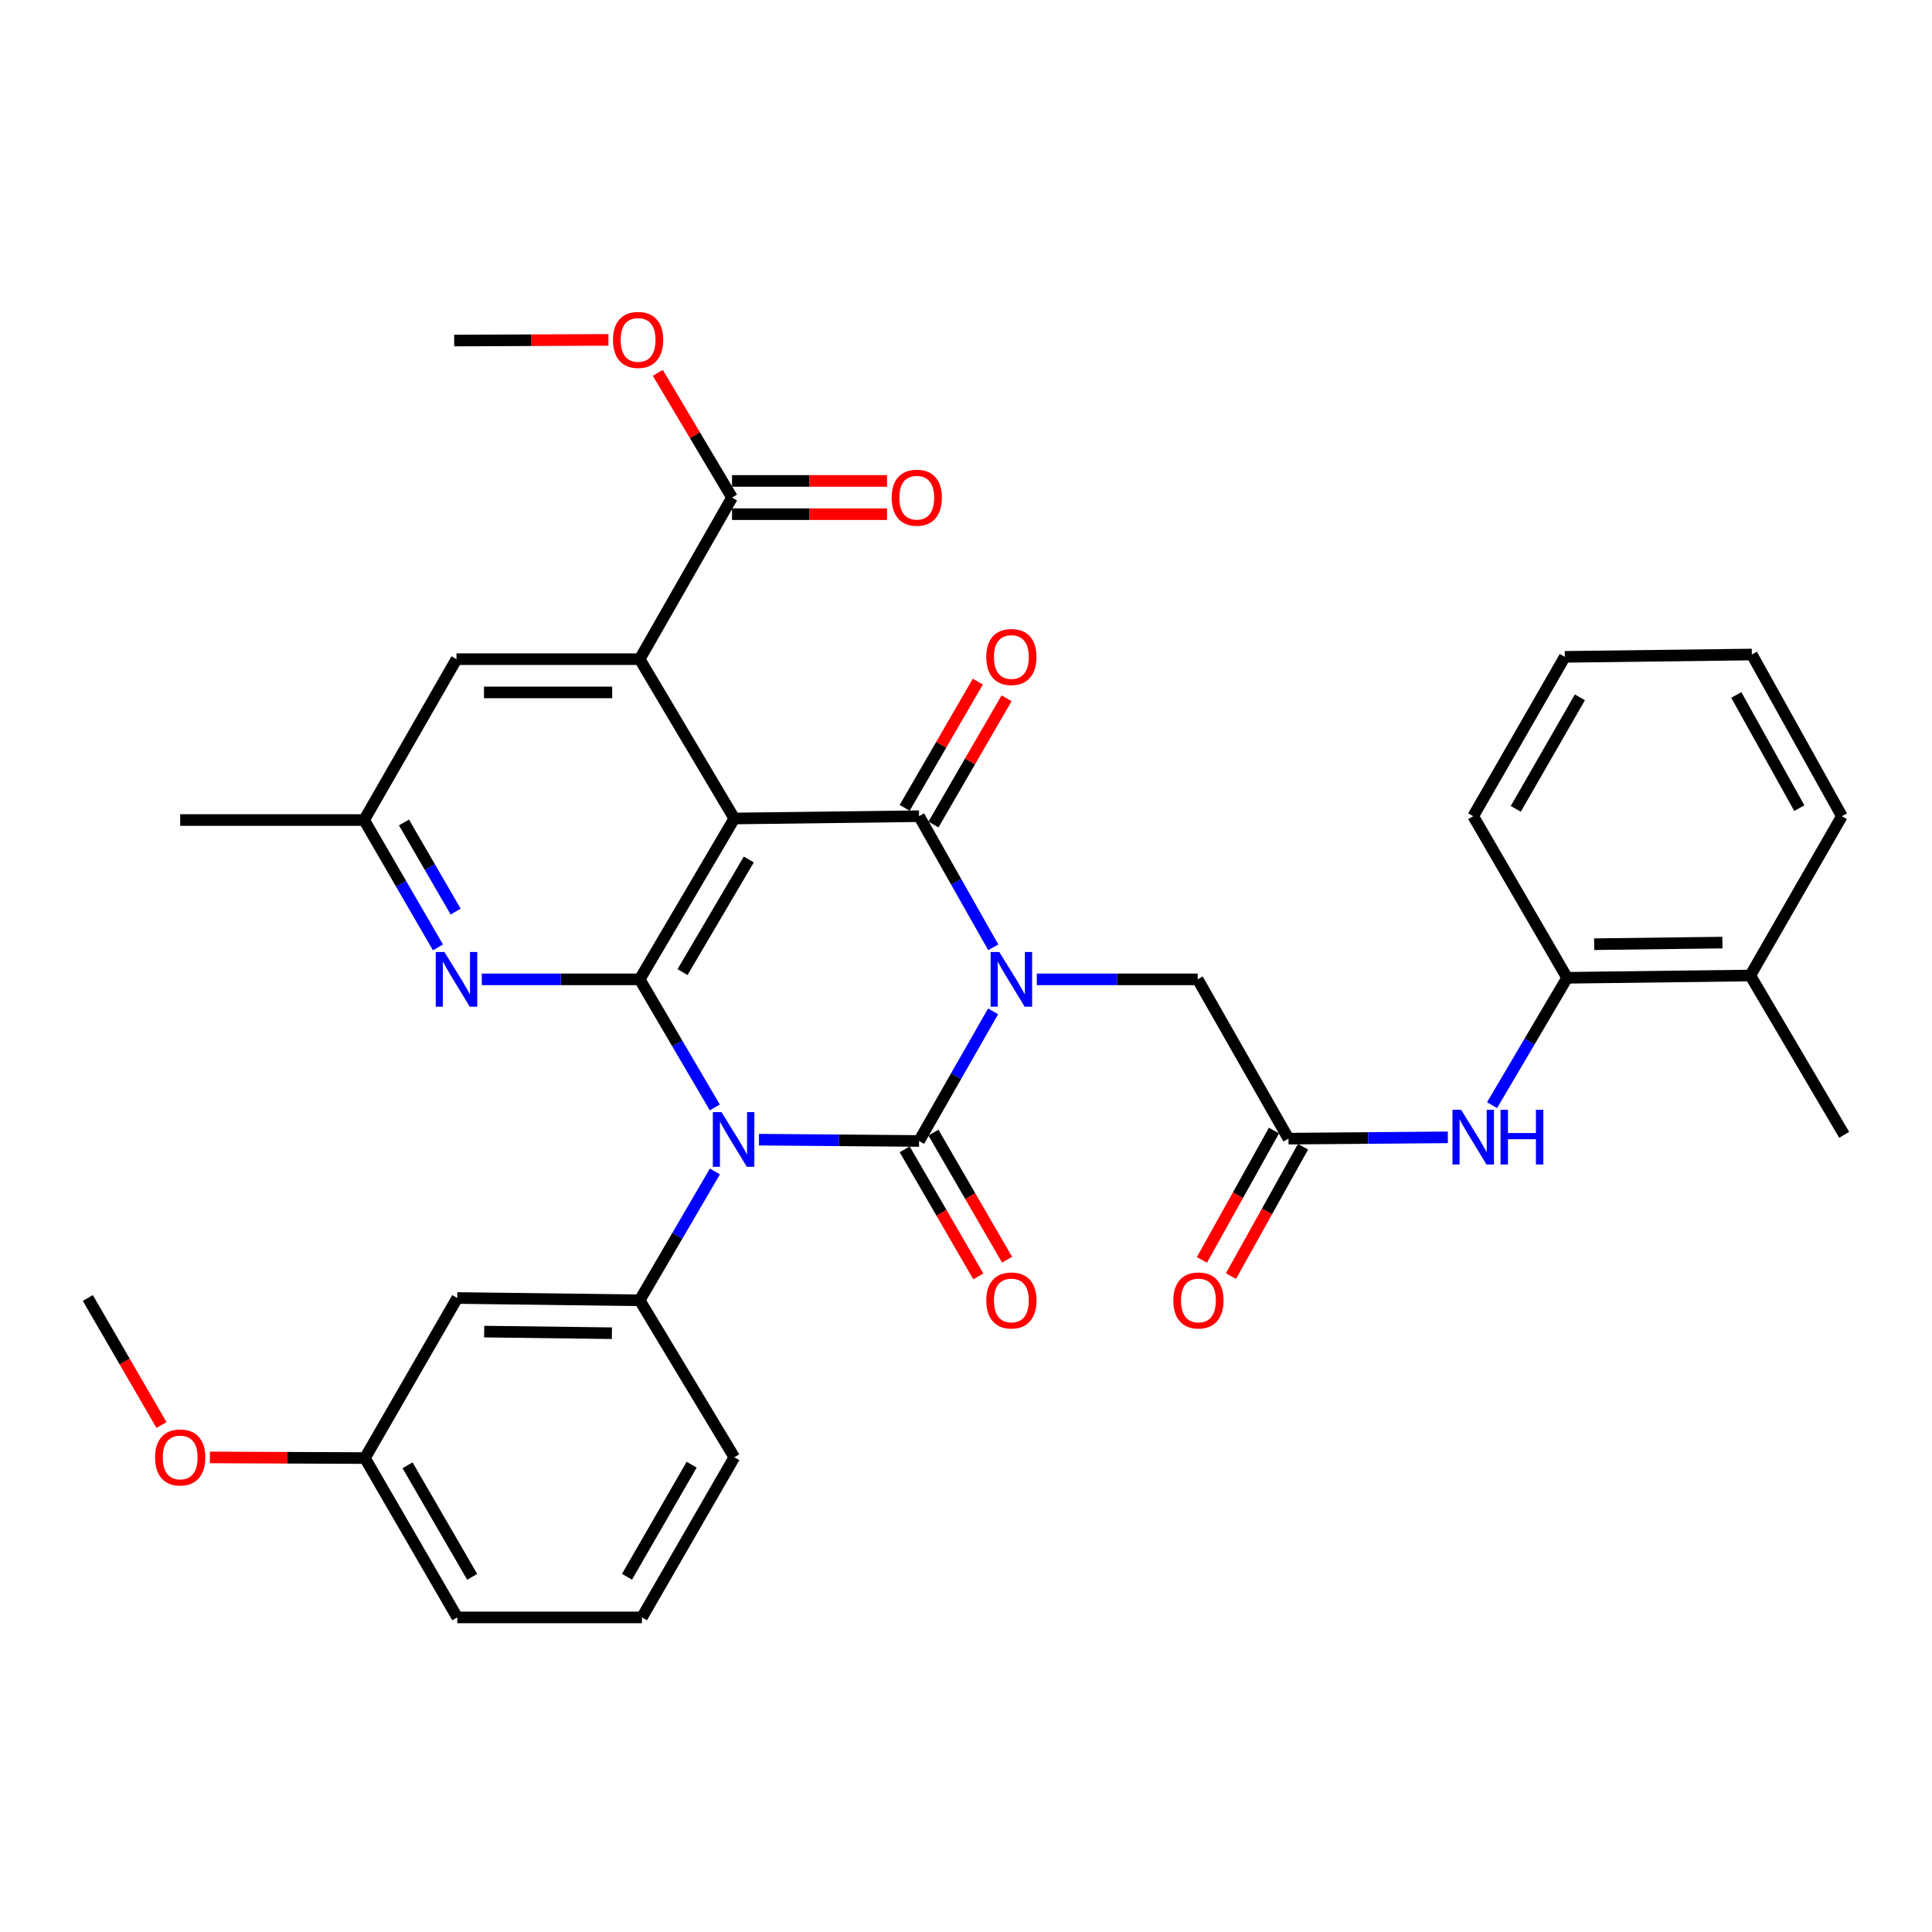 <?xml version='1.0' encoding='iso-8859-1'?>
<svg version='1.1' baseProfile='full'
              xmlns='http://www.w3.org/2000/svg'
                      xmlns:rdkit='http://www.rdkit.org/xml'
                      xmlns:xlink='http://www.w3.org/1999/xlink'
                  xml:space='preserve'
width='1000px' height='1000px' viewBox='0 0 1000 1000'>
<!-- END OF HEADER -->
<rect style='opacity:1.0;fill:#FFFFFF;stroke:none' width='1000' height='1000' x='0' y='0'> </rect>
<path class='bond-1' d='M 514.026,523.479 L 494.866,557.02' style='fill:none;fill-rule:evenodd;stroke:#0000FF;stroke-width:6px;stroke-linecap:butt;stroke-linejoin:miter;stroke-opacity:1' />
<path class='bond-1' d='M 494.866,557.02 L 475.707,590.561' style='fill:none;fill-rule:evenodd;stroke:#000000;stroke-width:6px;stroke-linecap:butt;stroke-linejoin:miter;stroke-opacity:1' />
<path class='bond-3' d='M 514.106,490.325 L 494.906,456.391' style='fill:none;fill-rule:evenodd;stroke:#0000FF;stroke-width:6px;stroke-linecap:butt;stroke-linejoin:miter;stroke-opacity:1' />
<path class='bond-3' d='M 494.906,456.391 L 475.707,422.458' style='fill:none;fill-rule:evenodd;stroke:#000000;stroke-width:6px;stroke-linecap:butt;stroke-linejoin:miter;stroke-opacity:1' />
<path class='bond-8' d='M 536.641,506.911 L 578.279,506.911' style='fill:none;fill-rule:evenodd;stroke:#0000FF;stroke-width:6px;stroke-linecap:butt;stroke-linejoin:miter;stroke-opacity:1' />
<path class='bond-8' d='M 578.279,506.911 L 619.918,506.911' style='fill:none;fill-rule:evenodd;stroke:#000000;stroke-width:6px;stroke-linecap:butt;stroke-linejoin:miter;stroke-opacity:1' />
<path class='bond-0' d='M 392.84,589.884 L 434.273,590.222' style='fill:none;fill-rule:evenodd;stroke:#0000FF;stroke-width:6px;stroke-linecap:butt;stroke-linejoin:miter;stroke-opacity:1' />
<path class='bond-0' d='M 434.273,590.222 L 475.707,590.561' style='fill:none;fill-rule:evenodd;stroke:#000000;stroke-width:6px;stroke-linecap:butt;stroke-linejoin:miter;stroke-opacity:1' />
<path class='bond-6' d='M 370.026,606.346 L 350.56,639.69' style='fill:none;fill-rule:evenodd;stroke:#0000FF;stroke-width:6px;stroke-linecap:butt;stroke-linejoin:miter;stroke-opacity:1' />
<path class='bond-6' d='M 350.56,639.69 L 331.094,673.034' style='fill:none;fill-rule:evenodd;stroke:#000000;stroke-width:6px;stroke-linecap:butt;stroke-linejoin:miter;stroke-opacity:1' />
<path class='bond-35' d='M 369.985,573.215 L 350.539,540.063' style='fill:none;fill-rule:evenodd;stroke:#0000FF;stroke-width:6px;stroke-linecap:butt;stroke-linejoin:miter;stroke-opacity:1' />
<path class='bond-35' d='M 350.539,540.063 L 331.094,506.911' style='fill:none;fill-rule:evenodd;stroke:#000000;stroke-width:6px;stroke-linecap:butt;stroke-linejoin:miter;stroke-opacity:1' />
<path class='bond-12' d='M 468.258,594.876 L 487.312,627.761' style='fill:none;fill-rule:evenodd;stroke:#000000;stroke-width:6px;stroke-linecap:butt;stroke-linejoin:miter;stroke-opacity:1' />
<path class='bond-12' d='M 487.312,627.761 L 506.365,660.646' style='fill:none;fill-rule:evenodd;stroke:#FF0000;stroke-width:6px;stroke-linecap:butt;stroke-linejoin:miter;stroke-opacity:1' />
<path class='bond-12' d='M 483.155,586.245 L 502.208,619.13' style='fill:none;fill-rule:evenodd;stroke:#000000;stroke-width:6px;stroke-linecap:butt;stroke-linejoin:miter;stroke-opacity:1' />
<path class='bond-12' d='M 502.208,619.13 L 521.261,652.016' style='fill:none;fill-rule:evenodd;stroke:#FF0000;stroke-width:6px;stroke-linecap:butt;stroke-linejoin:miter;stroke-opacity:1' />
<path class='bond-2' d='M 380.082,423.653 L 475.707,422.458' style='fill:none;fill-rule:evenodd;stroke:#000000;stroke-width:6px;stroke-linecap:butt;stroke-linejoin:miter;stroke-opacity:1' />
<path class='bond-4' d='M 380.082,423.653 L 331.094,506.911' style='fill:none;fill-rule:evenodd;stroke:#000000;stroke-width:6px;stroke-linecap:butt;stroke-linejoin:miter;stroke-opacity:1' />
<path class='bond-4' d='M 387.572,444.872 L 353.28,503.153' style='fill:none;fill-rule:evenodd;stroke:#000000;stroke-width:6px;stroke-linecap:butt;stroke-linejoin:miter;stroke-opacity:1' />
<path class='bond-5' d='M 380.082,423.653 L 331.094,341.18' style='fill:none;fill-rule:evenodd;stroke:#000000;stroke-width:6px;stroke-linecap:butt;stroke-linejoin:miter;stroke-opacity:1' />
<path class='bond-14' d='M 483.155,426.773 L 502.08,394.108' style='fill:none;fill-rule:evenodd;stroke:#000000;stroke-width:6px;stroke-linecap:butt;stroke-linejoin:miter;stroke-opacity:1' />
<path class='bond-14' d='M 502.08,394.108 L 521.006,361.442' style='fill:none;fill-rule:evenodd;stroke:#FF0000;stroke-width:6px;stroke-linecap:butt;stroke-linejoin:miter;stroke-opacity:1' />
<path class='bond-14' d='M 468.258,418.142 L 487.184,385.477' style='fill:none;fill-rule:evenodd;stroke:#000000;stroke-width:6px;stroke-linecap:butt;stroke-linejoin:miter;stroke-opacity:1' />
<path class='bond-14' d='M 487.184,385.477 L 506.11,352.812' style='fill:none;fill-rule:evenodd;stroke:#FF0000;stroke-width:6px;stroke-linecap:butt;stroke-linejoin:miter;stroke-opacity:1' />
<path class='bond-7' d='M 331.094,506.911 L 290.243,506.911' style='fill:none;fill-rule:evenodd;stroke:#000000;stroke-width:6px;stroke-linecap:butt;stroke-linejoin:miter;stroke-opacity:1' />
<path class='bond-7' d='M 290.243,506.911 L 249.393,506.911' style='fill:none;fill-rule:evenodd;stroke:#0000FF;stroke-width:6px;stroke-linecap:butt;stroke-linejoin:miter;stroke-opacity:1' />
<path class='bond-9' d='M 331.094,341.18 L 378.896,257.53' style='fill:none;fill-rule:evenodd;stroke:#000000;stroke-width:6px;stroke-linecap:butt;stroke-linejoin:miter;stroke-opacity:1' />
<path class='bond-15' d='M 331.094,341.18 L 236.282,341.18' style='fill:none;fill-rule:evenodd;stroke:#000000;stroke-width:6px;stroke-linecap:butt;stroke-linejoin:miter;stroke-opacity:1' />
<path class='bond-15' d='M 316.872,358.396 L 250.504,358.396' style='fill:none;fill-rule:evenodd;stroke:#000000;stroke-width:6px;stroke-linecap:butt;stroke-linejoin:miter;stroke-opacity:1' />
<path class='bond-13' d='M 331.094,673.034 L 236.674,671.838' style='fill:none;fill-rule:evenodd;stroke:#000000;stroke-width:6px;stroke-linecap:butt;stroke-linejoin:miter;stroke-opacity:1' />
<path class='bond-13' d='M 316.713,690.069 L 250.619,689.232' style='fill:none;fill-rule:evenodd;stroke:#000000;stroke-width:6px;stroke-linecap:butt;stroke-linejoin:miter;stroke-opacity:1' />
<path class='bond-23' d='M 331.094,673.034 L 380.082,754.293' style='fill:none;fill-rule:evenodd;stroke:#000000;stroke-width:6px;stroke-linecap:butt;stroke-linejoin:miter;stroke-opacity:1' />
<path class='bond-36' d='M 226.691,490.368 L 207.58,457.407' style='fill:none;fill-rule:evenodd;stroke:#0000FF;stroke-width:6px;stroke-linecap:butt;stroke-linejoin:miter;stroke-opacity:1' />
<path class='bond-36' d='M 207.58,457.407 L 188.47,424.447' style='fill:none;fill-rule:evenodd;stroke:#000000;stroke-width:6px;stroke-linecap:butt;stroke-linejoin:miter;stroke-opacity:1' />
<path class='bond-36' d='M 235.851,471.844 L 222.474,448.772' style='fill:none;fill-rule:evenodd;stroke:#0000FF;stroke-width:6px;stroke-linecap:butt;stroke-linejoin:miter;stroke-opacity:1' />
<path class='bond-36' d='M 222.474,448.772 L 209.097,425.7' style='fill:none;fill-rule:evenodd;stroke:#000000;stroke-width:6px;stroke-linecap:butt;stroke-linejoin:miter;stroke-opacity:1' />
<path class='bond-10' d='M 619.918,506.911 L 666.917,589.365' style='fill:none;fill-rule:evenodd;stroke:#000000;stroke-width:6px;stroke-linecap:butt;stroke-linejoin:miter;stroke-opacity:1' />
<path class='bond-18' d='M 378.896,266.138 L 419.013,266.138' style='fill:none;fill-rule:evenodd;stroke:#000000;stroke-width:6px;stroke-linecap:butt;stroke-linejoin:miter;stroke-opacity:1' />
<path class='bond-18' d='M 419.013,266.138 L 459.13,266.138' style='fill:none;fill-rule:evenodd;stroke:#FF0000;stroke-width:6px;stroke-linecap:butt;stroke-linejoin:miter;stroke-opacity:1' />
<path class='bond-18' d='M 378.896,248.922 L 419.013,248.922' style='fill:none;fill-rule:evenodd;stroke:#000000;stroke-width:6px;stroke-linecap:butt;stroke-linejoin:miter;stroke-opacity:1' />
<path class='bond-18' d='M 419.013,248.922 L 459.13,248.922' style='fill:none;fill-rule:evenodd;stroke:#FF0000;stroke-width:6px;stroke-linecap:butt;stroke-linejoin:miter;stroke-opacity:1' />
<path class='bond-22' d='M 378.896,257.53 L 359.688,225.258' style='fill:none;fill-rule:evenodd;stroke:#000000;stroke-width:6px;stroke-linecap:butt;stroke-linejoin:miter;stroke-opacity:1' />
<path class='bond-22' d='M 359.688,225.258 L 340.48,192.987' style='fill:none;fill-rule:evenodd;stroke:#FF0000;stroke-width:6px;stroke-linecap:butt;stroke-linejoin:miter;stroke-opacity:1' />
<path class='bond-11' d='M 666.917,589.365 L 708.159,589.027' style='fill:none;fill-rule:evenodd;stroke:#000000;stroke-width:6px;stroke-linecap:butt;stroke-linejoin:miter;stroke-opacity:1' />
<path class='bond-11' d='M 708.159,589.027 L 749.401,588.688' style='fill:none;fill-rule:evenodd;stroke:#0000FF;stroke-width:6px;stroke-linecap:butt;stroke-linejoin:miter;stroke-opacity:1' />
<path class='bond-19' d='M 659.397,585.176 L 640.749,618.653' style='fill:none;fill-rule:evenodd;stroke:#000000;stroke-width:6px;stroke-linecap:butt;stroke-linejoin:miter;stroke-opacity:1' />
<path class='bond-19' d='M 640.749,618.653 L 622.101,652.131' style='fill:none;fill-rule:evenodd;stroke:#FF0000;stroke-width:6px;stroke-linecap:butt;stroke-linejoin:miter;stroke-opacity:1' />
<path class='bond-19' d='M 674.437,593.554 L 655.789,627.031' style='fill:none;fill-rule:evenodd;stroke:#000000;stroke-width:6px;stroke-linecap:butt;stroke-linejoin:miter;stroke-opacity:1' />
<path class='bond-19' d='M 655.789,627.031 L 637.14,660.508' style='fill:none;fill-rule:evenodd;stroke:#FF0000;stroke-width:6px;stroke-linecap:butt;stroke-linejoin:miter;stroke-opacity:1' />
<path class='bond-16' d='M 772.287,572.027 L 791.713,539.067' style='fill:none;fill-rule:evenodd;stroke:#0000FF;stroke-width:6px;stroke-linecap:butt;stroke-linejoin:miter;stroke-opacity:1' />
<path class='bond-16' d='M 791.713,539.067 L 811.138,506.107' style='fill:none;fill-rule:evenodd;stroke:#000000;stroke-width:6px;stroke-linecap:butt;stroke-linejoin:miter;stroke-opacity:1' />
<path class='bond-21' d='M 236.674,671.838 L 188.881,754.694' style='fill:none;fill-rule:evenodd;stroke:#000000;stroke-width:6px;stroke-linecap:butt;stroke-linejoin:miter;stroke-opacity:1' />
<path class='bond-17' d='M 236.282,341.18 L 188.47,424.447' style='fill:none;fill-rule:evenodd;stroke:#000000;stroke-width:6px;stroke-linecap:butt;stroke-linejoin:miter;stroke-opacity:1' />
<path class='bond-20' d='M 811.138,506.107 L 905.949,504.921' style='fill:none;fill-rule:evenodd;stroke:#000000;stroke-width:6px;stroke-linecap:butt;stroke-linejoin:miter;stroke-opacity:1' />
<path class='bond-20' d='M 825.144,488.715 L 891.512,487.885' style='fill:none;fill-rule:evenodd;stroke:#000000;stroke-width:6px;stroke-linecap:butt;stroke-linejoin:miter;stroke-opacity:1' />
<path class='bond-26' d='M 811.138,506.107 L 762.532,422.458' style='fill:none;fill-rule:evenodd;stroke:#000000;stroke-width:6px;stroke-linecap:butt;stroke-linejoin:miter;stroke-opacity:1' />
<path class='bond-27' d='M 188.47,424.447 L 93.267,424.447' style='fill:none;fill-rule:evenodd;stroke:#000000;stroke-width:6px;stroke-linecap:butt;stroke-linejoin:miter;stroke-opacity:1' />
<path class='bond-28' d='M 905.949,504.921 L 954.545,587.385' style='fill:none;fill-rule:evenodd;stroke:#000000;stroke-width:6px;stroke-linecap:butt;stroke-linejoin:miter;stroke-opacity:1' />
<path class='bond-29' d='M 905.949,504.921 L 953.35,422.458' style='fill:none;fill-rule:evenodd;stroke:#000000;stroke-width:6px;stroke-linecap:butt;stroke-linejoin:miter;stroke-opacity:1' />
<path class='bond-24' d='M 188.881,754.694 L 148.769,754.526' style='fill:none;fill-rule:evenodd;stroke:#000000;stroke-width:6px;stroke-linecap:butt;stroke-linejoin:miter;stroke-opacity:1' />
<path class='bond-24' d='M 148.769,754.526 L 108.657,754.357' style='fill:none;fill-rule:evenodd;stroke:#FF0000;stroke-width:6px;stroke-linecap:butt;stroke-linejoin:miter;stroke-opacity:1' />
<path class='bond-37' d='M 188.881,754.694 L 236.674,837.168' style='fill:none;fill-rule:evenodd;stroke:#000000;stroke-width:6px;stroke-linecap:butt;stroke-linejoin:miter;stroke-opacity:1' />
<path class='bond-37' d='M 210.946,758.433 L 244.401,816.165' style='fill:none;fill-rule:evenodd;stroke:#000000;stroke-width:6px;stroke-linecap:butt;stroke-linejoin:miter;stroke-opacity:1' />
<path class='bond-31' d='M 314.901,175.919 L 274.994,176.095' style='fill:none;fill-rule:evenodd;stroke:#FF0000;stroke-width:6px;stroke-linecap:butt;stroke-linejoin:miter;stroke-opacity:1' />
<path class='bond-31' d='M 274.994,176.095 L 235.087,176.271' style='fill:none;fill-rule:evenodd;stroke:#000000;stroke-width:6px;stroke-linecap:butt;stroke-linejoin:miter;stroke-opacity:1' />
<path class='bond-25' d='M 380.082,754.293 L 332.27,837.168' style='fill:none;fill-rule:evenodd;stroke:#000000;stroke-width:6px;stroke-linecap:butt;stroke-linejoin:miter;stroke-opacity:1' />
<path class='bond-25' d='M 357.998,758.121 L 324.53,816.133' style='fill:none;fill-rule:evenodd;stroke:#000000;stroke-width:6px;stroke-linecap:butt;stroke-linejoin:miter;stroke-opacity:1' />
<path class='bond-32' d='M 83.581,737.59 L 64.518,704.714' style='fill:none;fill-rule:evenodd;stroke:#FF0000;stroke-width:6px;stroke-linecap:butt;stroke-linejoin:miter;stroke-opacity:1' />
<path class='bond-32' d='M 64.518,704.714 L 45.455,671.838' style='fill:none;fill-rule:evenodd;stroke:#000000;stroke-width:6px;stroke-linecap:butt;stroke-linejoin:miter;stroke-opacity:1' />
<path class='bond-30' d='M 332.27,837.168 L 236.674,837.168' style='fill:none;fill-rule:evenodd;stroke:#000000;stroke-width:6px;stroke-linecap:butt;stroke-linejoin:miter;stroke-opacity:1' />
<path class='bond-33' d='M 762.532,422.458 L 809.933,339.984' style='fill:none;fill-rule:evenodd;stroke:#000000;stroke-width:6px;stroke-linecap:butt;stroke-linejoin:miter;stroke-opacity:1' />
<path class='bond-33' d='M 784.568,418.665 L 817.749,360.934' style='fill:none;fill-rule:evenodd;stroke:#000000;stroke-width:6px;stroke-linecap:butt;stroke-linejoin:miter;stroke-opacity:1' />
<path class='bond-38' d='M 953.35,422.458 L 906.752,338.779' style='fill:none;fill-rule:evenodd;stroke:#000000;stroke-width:6px;stroke-linecap:butt;stroke-linejoin:miter;stroke-opacity:1' />
<path class='bond-38' d='M 931.319,418.282 L 898.701,359.707' style='fill:none;fill-rule:evenodd;stroke:#000000;stroke-width:6px;stroke-linecap:butt;stroke-linejoin:miter;stroke-opacity:1' />
<path class='bond-34' d='M 809.933,339.984 L 906.752,338.779' style='fill:none;fill-rule:evenodd;stroke:#000000;stroke-width:6px;stroke-linecap:butt;stroke-linejoin:miter;stroke-opacity:1' />
<path  class='atom-0' d='M 517.23 492.751
L 526.51 507.751
Q 527.43 509.231, 528.91 511.911
Q 530.39 514.591, 530.47 514.751
L 530.47 492.751
L 534.23 492.751
L 534.23 521.071
L 530.35 521.071
L 520.39 504.671
Q 519.23 502.751, 517.99 500.551
Q 516.79 498.351, 516.43 497.671
L 516.43 521.071
L 512.75 521.071
L 512.75 492.751
L 517.23 492.751
' fill='#0000FF'/>
<path  class='atom-1' d='M 373.44 575.616
L 382.72 590.616
Q 383.64 592.096, 385.12 594.776
Q 386.6 597.456, 386.68 597.616
L 386.68 575.616
L 390.44 575.616
L 390.44 603.936
L 386.56 603.936
L 376.6 587.536
Q 375.44 585.616, 374.2 583.416
Q 373 581.216, 372.64 580.536
L 372.64 603.936
L 368.96 603.936
L 368.96 575.616
L 373.44 575.616
' fill='#0000FF'/>
<path  class='atom-8' d='M 230.022 492.751
L 239.302 507.751
Q 240.222 509.231, 241.702 511.911
Q 243.182 514.591, 243.262 514.751
L 243.262 492.751
L 247.022 492.751
L 247.022 521.071
L 243.142 521.071
L 233.182 504.671
Q 232.022 502.751, 230.782 500.551
Q 229.582 498.351, 229.222 497.671
L 229.222 521.071
L 225.542 521.071
L 225.542 492.751
L 230.022 492.751
' fill='#0000FF'/>
<path  class='atom-12' d='M 756.272 574.421
L 765.552 589.421
Q 766.472 590.901, 767.952 593.581
Q 769.432 596.261, 769.512 596.421
L 769.512 574.421
L 773.272 574.421
L 773.272 602.741
L 769.392 602.741
L 759.432 586.341
Q 758.272 584.421, 757.032 582.221
Q 755.832 580.021, 755.472 579.341
L 755.472 602.741
L 751.792 602.741
L 751.792 574.421
L 756.272 574.421
' fill='#0000FF'/>
<path  class='atom-12' d='M 776.672 574.421
L 780.512 574.421
L 780.512 586.461
L 794.992 586.461
L 794.992 574.421
L 798.832 574.421
L 798.832 602.741
L 794.992 602.741
L 794.992 589.661
L 780.512 589.661
L 780.512 602.741
L 776.672 602.741
L 776.672 574.421
' fill='#0000FF'/>
<path  class='atom-13' d='M 510.49 673.114
Q 510.49 666.314, 513.85 662.514
Q 517.21 658.714, 523.49 658.714
Q 529.77 658.714, 533.13 662.514
Q 536.49 666.314, 536.49 673.114
Q 536.49 679.994, 533.09 683.914
Q 529.69 687.794, 523.49 687.794
Q 517.25 687.794, 513.85 683.914
Q 510.49 680.034, 510.49 673.114
M 523.49 684.594
Q 527.81 684.594, 530.13 681.714
Q 532.49 678.794, 532.49 673.114
Q 532.49 667.554, 530.13 664.754
Q 527.81 661.914, 523.49 661.914
Q 519.17 661.914, 516.81 664.714
Q 514.49 667.514, 514.49 673.114
Q 514.49 678.834, 516.81 681.714
Q 519.17 684.594, 523.49 684.594
' fill='#FF0000'/>
<path  class='atom-15' d='M 510.49 340.064
Q 510.49 333.264, 513.85 329.464
Q 517.21 325.664, 523.49 325.664
Q 529.77 325.664, 533.13 329.464
Q 536.49 333.264, 536.49 340.064
Q 536.49 346.944, 533.09 350.864
Q 529.69 354.744, 523.49 354.744
Q 517.25 354.744, 513.85 350.864
Q 510.49 346.984, 510.49 340.064
M 523.49 351.544
Q 527.81 351.544, 530.13 348.664
Q 532.49 345.744, 532.49 340.064
Q 532.49 334.504, 530.13 331.704
Q 527.81 328.864, 523.49 328.864
Q 519.17 328.864, 516.81 331.664
Q 514.49 334.464, 514.49 340.064
Q 514.49 345.784, 516.81 348.664
Q 519.17 351.544, 523.49 351.544
' fill='#FF0000'/>
<path  class='atom-19' d='M 461.521 257.61
Q 461.521 250.81, 464.881 247.01
Q 468.241 243.21, 474.521 243.21
Q 480.801 243.21, 484.161 247.01
Q 487.521 250.81, 487.521 257.61
Q 487.521 264.49, 484.121 268.41
Q 480.721 272.29, 474.521 272.29
Q 468.281 272.29, 464.881 268.41
Q 461.521 264.53, 461.521 257.61
M 474.521 269.09
Q 478.841 269.09, 481.161 266.21
Q 483.521 263.29, 483.521 257.61
Q 483.521 252.05, 481.161 249.25
Q 478.841 246.41, 474.521 246.41
Q 470.201 246.41, 467.841 249.21
Q 465.521 252.01, 465.521 257.61
Q 465.521 263.33, 467.841 266.21
Q 470.201 269.09, 474.521 269.09
' fill='#FF0000'/>
<path  class='atom-20' d='M 607.31 673.114
Q 607.31 666.314, 610.67 662.514
Q 614.03 658.714, 620.31 658.714
Q 626.59 658.714, 629.95 662.514
Q 633.31 666.314, 633.31 673.114
Q 633.31 679.994, 629.91 683.914
Q 626.51 687.794, 620.31 687.794
Q 614.07 687.794, 610.67 683.914
Q 607.31 680.034, 607.31 673.114
M 620.31 684.594
Q 624.63 684.594, 626.95 681.714
Q 629.31 678.794, 629.31 673.114
Q 629.31 667.554, 626.95 664.754
Q 624.63 661.914, 620.31 661.914
Q 615.99 661.914, 613.63 664.714
Q 611.31 667.514, 611.31 673.114
Q 611.31 678.834, 613.63 681.714
Q 615.99 684.594, 620.31 684.594
' fill='#FF0000'/>
<path  class='atom-23' d='M 317.281 175.931
Q 317.281 169.131, 320.641 165.331
Q 324.001 161.531, 330.281 161.531
Q 336.561 161.531, 339.921 165.331
Q 343.281 169.131, 343.281 175.931
Q 343.281 182.811, 339.881 186.731
Q 336.481 190.611, 330.281 190.611
Q 324.041 190.611, 320.641 186.731
Q 317.281 182.851, 317.281 175.931
M 330.281 187.411
Q 334.601 187.411, 336.921 184.531
Q 339.281 181.611, 339.281 175.931
Q 339.281 170.371, 336.921 167.571
Q 334.601 164.731, 330.281 164.731
Q 325.961 164.731, 323.601 167.531
Q 321.281 170.331, 321.281 175.931
Q 321.281 181.651, 323.601 184.531
Q 325.961 187.411, 330.281 187.411
' fill='#FF0000'/>
<path  class='atom-25' d='M 80.267 754.373
Q 80.267 747.573, 83.627 743.773
Q 86.987 739.973, 93.267 739.973
Q 99.547 739.973, 102.907 743.773
Q 106.267 747.573, 106.267 754.373
Q 106.267 761.253, 102.867 765.173
Q 99.467 769.053, 93.267 769.053
Q 87.027 769.053, 83.627 765.173
Q 80.267 761.293, 80.267 754.373
M 93.267 765.853
Q 97.587 765.853, 99.907 762.973
Q 102.267 760.053, 102.267 754.373
Q 102.267 748.813, 99.907 746.013
Q 97.587 743.173, 93.267 743.173
Q 88.947 743.173, 86.587 745.973
Q 84.267 748.773, 84.267 754.373
Q 84.267 760.093, 86.587 762.973
Q 88.947 765.853, 93.267 765.853
' fill='#FF0000'/>
</svg>
